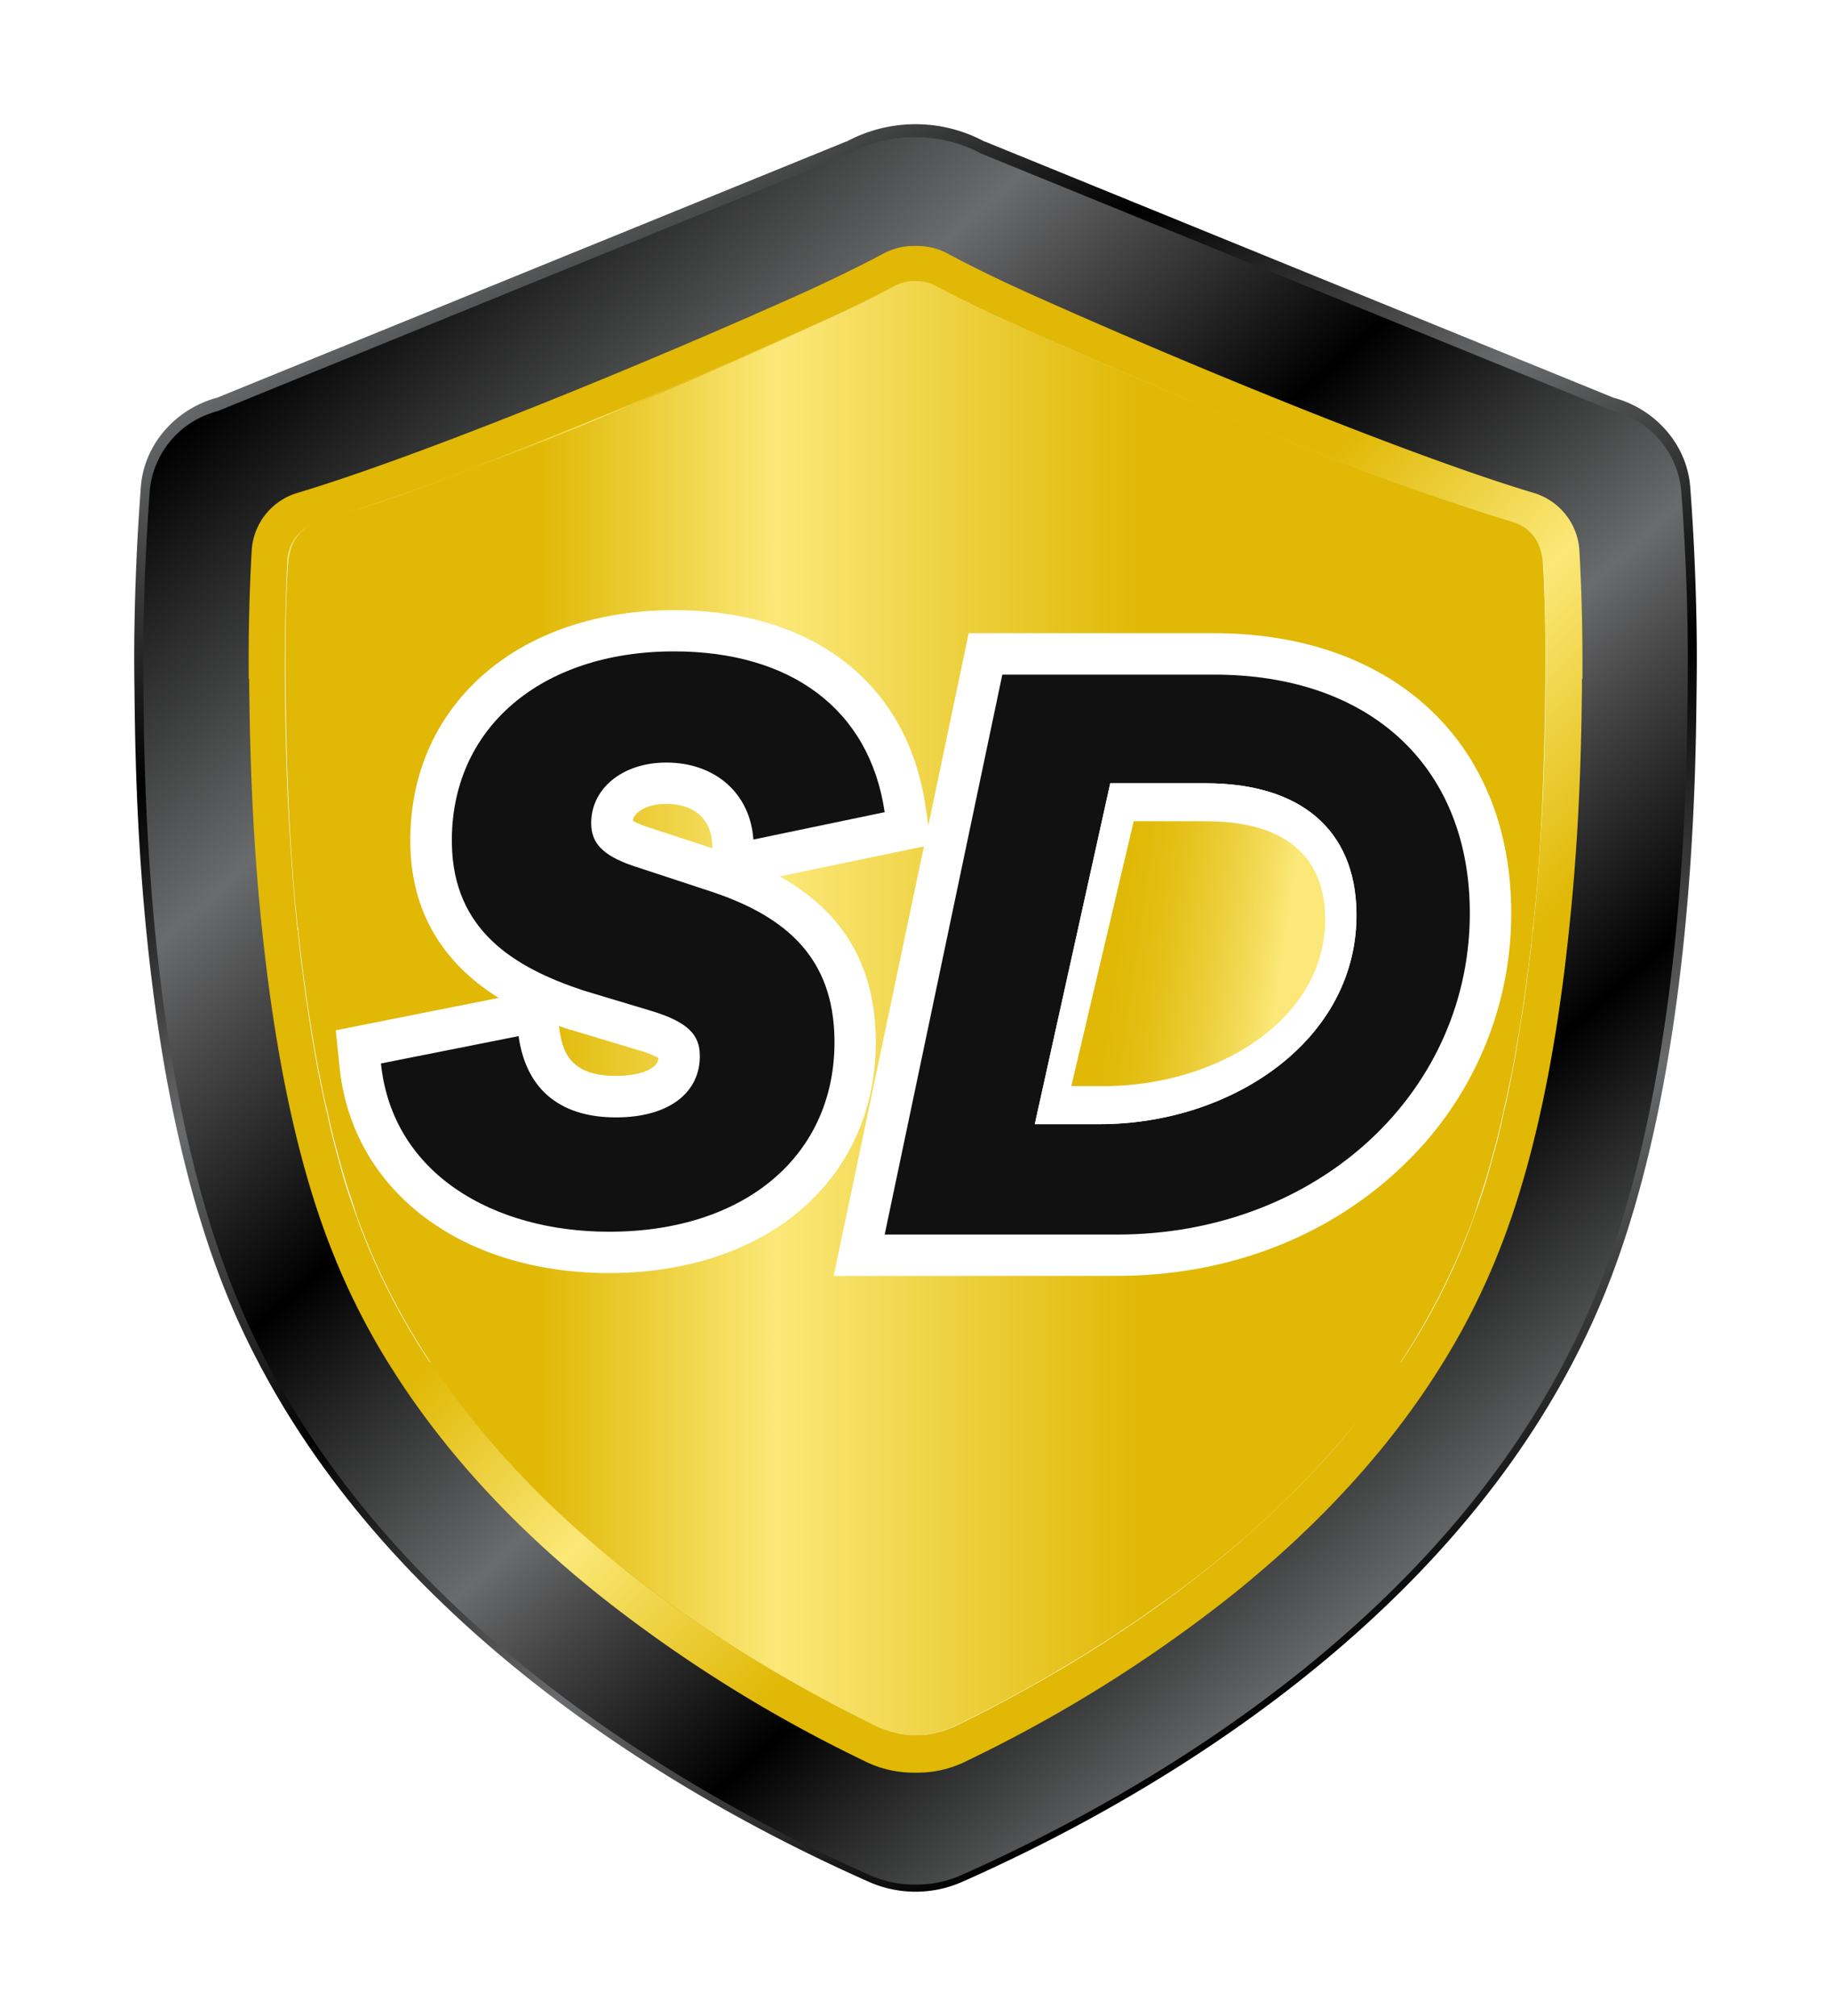 <svg xmlns="http://www.w3.org/2000/svg" xmlns:xlink="http://www.w3.org/1999/xlink" id="Layer_1" data-name="Layer 1" viewBox="0 0 428.01 471.26"><defs><style>.cls-1{fill:none;}.cls-2{clip-path:url(#clip-path);}.cls-3{fill:url(#linear-gradient);}.cls-4{fill:url(#linear-gradient-2);}.cls-5{fill:url(#linear-gradient-3);}.cls-6{fill:url(#linear-gradient-4);}.cls-7{fill:url(#linear-gradient-5);}.cls-8{fill:url(#linear-gradient-6);}.cls-9{fill:url(#linear-gradient-7);}.cls-10{fill:url(#linear-gradient-8);}.cls-11{fill:url(#linear-gradient-9);}.cls-12{fill:url(#linear-gradient-10);}.cls-13{fill:url(#linear-gradient-11);}.cls-14{fill:url(#linear-gradient-12);}.cls-15{fill:url(#linear-gradient-13);}.cls-16{fill:url(#linear-gradient-14);}.cls-17{fill:url(#linear-gradient-15);}.cls-18{fill:url(#linear-gradient-16);}.cls-19{fill:url(#linear-gradient-17);}.cls-20{fill:url(#linear-gradient-18);}.cls-21{fill:url(#linear-gradient-19);}.cls-22{fill:url(#linear-gradient-20);}.cls-23{fill:url(#linear-gradient-21);}.cls-24{fill:url(#linear-gradient-22);}.cls-25{fill:#231f1c;}.cls-26{fill:url(#linear-gradient-23);}.cls-27{fill:url(#linear-gradient-24);}.cls-28{fill:url(#linear-gradient-25);}.cls-29{fill:url(#linear-gradient-26);}.cls-30{fill:url(#linear-gradient-27);}.cls-31{fill:url(#linear-gradient-28);}.cls-32{fill:url(#linear-gradient-29);}.cls-33{fill:url(#linear-gradient-30);}.cls-34{fill:url(#linear-gradient-31);}.cls-35{fill:url(#linear-gradient-32);}.cls-36{fill:url(#linear-gradient-33);}.cls-37{fill:url(#linear-gradient-34);}.cls-38{fill:url(#linear-gradient-35);}.cls-39{fill:url(#linear-gradient-36);}.cls-40{fill:url(#linear-gradient-37);}.cls-41{fill:url(#linear-gradient-38);}.cls-42{fill:url(#linear-gradient-39);}.cls-43{fill:url(#linear-gradient-40);}.cls-44{fill:url(#linear-gradient-41);}.cls-45{fill:url(#linear-gradient-42);}.cls-46{fill:url(#linear-gradient-43);}.cls-47{fill:url(#linear-gradient-44);}.cls-48{fill:url(#linear-gradient-45);}.cls-49{fill:url(#linear-gradient-46);}.cls-50{fill:#fff;}.cls-51{fill:#111;}.cls-52{fill:url(#linear-gradient-47);}</style><clipPath id="clip-path" transform="translate(-35.99 -14.37)"><circle class="cls-1" cx="250" cy="250" r="250"></circle></clipPath><linearGradient id="linear-gradient" x1="361.93" y1="398.61" x2="166.61" y2="60.31" gradientUnits="userSpaceOnUse"><stop offset="0"></stop><stop offset="0.22" stop-color="#6a6b6c"></stop><stop offset="0.29" stop-color="#464647"></stop><stop offset="0.43"></stop><stop offset="0.63" stop-color="#6a6b6c"></stop><stop offset="0.69" stop-color="#464647"></stop><stop offset="0.82"></stop><stop offset="1" stop-color="#666768"></stop></linearGradient><linearGradient id="linear-gradient-2" x1="-3991.21" y1="141.06" x2="-3989.81" y2="141.06" gradientTransform="matrix(-1, 0, 0, 1, -3595.11, 0)" gradientUnits="userSpaceOnUse"><stop offset="0" stop-color="#e0b805"></stop><stop offset="0.12" stop-color="#e0b805"></stop><stop offset="0.2" stop-color="#e0b805"></stop><stop offset="0.39" stop-color="#fbe878"></stop><stop offset="0.68" stop-color="#e0b805"></stop><stop offset="0.84" stop-color="#e0b805"></stop><stop offset="1" stop-color="#e0b805"></stop></linearGradient><linearGradient id="linear-gradient-3" x1="-3915.9" y1="381.02" x2="-3910.9" y2="381.02" xlink:href="#linear-gradient-2"></linearGradient><linearGradient id="linear-gradient-4" x1="-3932.19" y1="364.51" x2="-3932.13" y2="364.51" xlink:href="#linear-gradient-2"></linearGradient><linearGradient id="linear-gradient-5" x1="-3697.81" y1="249.98" x2="-3992.39" y2="249.98" xlink:href="#linear-gradient-2"></linearGradient><linearGradient id="linear-gradient-6" x1="-3980.59" y1="115.12" x2="-3879.63" y2="115.12" xlink:href="#linear-gradient-2"></linearGradient><linearGradient id="linear-gradient-7" x1="-3873.69" y1="408.3" x2="-3871.78" y2="408.3" xlink:href="#linear-gradient-2"></linearGradient><linearGradient id="linear-gradient-8" x1="-3868.32" y1="411.71" x2="-3864.7" y2="411.71" xlink:href="#linear-gradient-2"></linearGradient><linearGradient id="linear-gradient-9" x1="-3868.29" y1="88.81" x2="-3862.22" y2="88.81" xlink:href="#linear-gradient-2"></linearGradient><linearGradient id="linear-gradient-10" x1="-3859.35" y1="416.74" x2="-3854.2" y2="416.74" xlink:href="#linear-gradient-2"></linearGradient><linearGradient id="linear-gradient-11" x1="-3850.49" y1="81.11" x2="-3849.05" y2="81.11" xlink:href="#linear-gradient-2"></linearGradient><linearGradient id="linear-gradient-12" x1="-3849.19" y1="419.72" x2="-3848.47" y2="419.72" xlink:href="#linear-gradient-2"></linearGradient><linearGradient id="linear-gradient-13" x1="-3847.97" y1="419.9" x2="-3847.32" y2="419.9" xlink:href="#linear-gradient-2"></linearGradient><linearGradient id="linear-gradient-14" x1="-3839.71" y1="84.45" x2="-3827.98" y2="84.45" xlink:href="#linear-gradient-2"></linearGradient><linearGradient id="linear-gradient-15" x1="-3799.23" y1="394.73" x2="-3791.8" y2="394.73" xlink:href="#linear-gradient-2"></linearGradient><linearGradient id="linear-gradient-16" x1="-3791.8" y1="391.4" x2="-3789.47" y2="391.4" xlink:href="#linear-gradient-2"></linearGradient><linearGradient id="linear-gradient-17" x1="-3789.24" y1="389.61" x2="-3786.99" y2="389.61" xlink:href="#linear-gradient-2"></linearGradient><linearGradient id="linear-gradient-18" x1="-3709.61" y1="136.54" x2="-3702.08" y2="136.54" xlink:href="#linear-gradient-2"></linearGradient><linearGradient id="linear-gradient-19" x1="-3698.99" y1="144.37" x2="-3698.34" y2="144.37" xlink:href="#linear-gradient-2"></linearGradient><linearGradient id="linear-gradient-20" x1="-3727.94" y1="346.45" x2="-3967.05" y2="107.35" gradientTransform="matrix(-1, 0, 0, 1, -3595.11, 0)" gradientUnits="userSpaceOnUse"><stop offset="0" stop-color="#e0b805"></stop><stop offset="0.18" stop-color="#e0b805"></stop><stop offset="0.35" stop-color="#fbe878"></stop><stop offset="0.51" stop-color="#e0b805"></stop><stop offset="0.68" stop-color="#e0b805"></stop><stop offset="0.84" stop-color="#e0b805"></stop><stop offset="1" stop-color="#e0b805"></stop></linearGradient><linearGradient id="linear-gradient-21" x1="-3786.47" y1="377.04" x2="-3774.32" y2="390.64" gradientTransform="matrix(-1, 0, 0, 1, -3595.11, 0)" gradientUnits="userSpaceOnUse"><stop offset="0" stop-color="#111"></stop><stop offset="0.22" stop-color="#6a6b6c"></stop><stop offset="0.26" stop-color="#565758"></stop><stop offset="0.43" stop-color="#111"></stop><stop offset="0.63" stop-color="#6a6b6c"></stop><stop offset="0.67" stop-color="#565758"></stop><stop offset="0.82" stop-color="#111"></stop><stop offset="1" stop-color="#666768"></stop></linearGradient><linearGradient id="linear-gradient-22" x1="-3818.36" y1="48.07" x2="-3712.41" y2="166.66" xlink:href="#linear-gradient-21"></linearGradient><linearGradient id="linear-gradient-23" x1="-3864.7" y1="411.71" x2="-3868.32" y2="411.71" xlink:href="#linear-gradient-2"></linearGradient><linearGradient id="linear-gradient-24" x1="-3821.89" y1="411.72" x2="-3825.5" y2="411.72" xlink:href="#linear-gradient-2"></linearGradient><linearGradient id="linear-gradient-25" x1="-3766.53" y1="373.37" x2="-3768.7" y2="373.37" xlink:href="#linear-gradient-2"></linearGradient><linearGradient id="linear-gradient-26" x1="-3991.86" y1="144.37" x2="-3991.21" y2="144.37" xlink:href="#linear-gradient-2"></linearGradient><linearGradient id="linear-gradient-27" x1="-3988.12" y1="136.54" x2="-3980.59" y2="136.54" xlink:href="#linear-gradient-2"></linearGradient><linearGradient id="linear-gradient-28" x1="-3903.21" y1="389.61" x2="-3900.96" y2="389.61" xlink:href="#linear-gradient-2"></linearGradient><linearGradient id="linear-gradient-29" x1="-3900.73" y1="391.4" x2="-3898.4" y2="391.4" xlink:href="#linear-gradient-2"></linearGradient><linearGradient id="linear-gradient-30" x1="-3898.4" y1="394.73" x2="-3890.97" y2="394.73" xlink:href="#linear-gradient-2"></linearGradient><linearGradient id="linear-gradient-31" x1="-3862.22" y1="84.45" x2="-3850.49" y2="84.45" xlink:href="#linear-gradient-2"></linearGradient><linearGradient id="linear-gradient-32" x1="-3842.88" y1="419.9" x2="-3842.23" y2="419.9" xlink:href="#linear-gradient-2"></linearGradient><linearGradient id="linear-gradient-33" x1="-3841.73" y1="419.72" x2="-3841.01" y2="419.72" xlink:href="#linear-gradient-2"></linearGradient><linearGradient id="linear-gradient-34" x1="-3841.15" y1="81.11" x2="-3839.71" y2="81.11" xlink:href="#linear-gradient-2"></linearGradient><linearGradient id="linear-gradient-35" x1="-3836" y1="416.74" x2="-3830.85" y2="416.74" xlink:href="#linear-gradient-2"></linearGradient><linearGradient id="linear-gradient-36" x1="-3827.98" y1="88.81" x2="-3821.91" y2="88.81" xlink:href="#linear-gradient-2"></linearGradient><linearGradient id="linear-gradient-37" x1="-3825.5" y1="411.72" x2="-3821.89" y2="411.72" xlink:href="#linear-gradient-2"></linearGradient><linearGradient id="linear-gradient-38" x1="-3818.42" y1="408.24" x2="-3816.29" y2="408.24" xlink:href="#linear-gradient-2"></linearGradient><linearGradient id="linear-gradient-39" x1="-3779.3" y1="381.02" x2="-3774.3" y2="381.02" xlink:href="#linear-gradient-2"></linearGradient><linearGradient id="linear-gradient-40" x1="-3810.57" y1="115.12" x2="-3709.61" y2="115.12" xlink:href="#linear-gradient-2"></linearGradient><linearGradient id="linear-gradient-41" x1="-3700.39" y1="141.06" x2="-3698.99" y2="141.06" xlink:href="#linear-gradient-2"></linearGradient><linearGradient id="linear-gradient-42" x1="-3758.07" y1="364.51" x2="-3758.01" y2="364.51" xlink:href="#linear-gradient-2"></linearGradient><linearGradient id="linear-gradient-43" x1="-3768.7" y1="373.37" x2="-3766.53" y2="373.37" xlink:href="#linear-gradient-2"></linearGradient><linearGradient id="linear-gradient-44" x1="367.16" y1="346.46" x2="128.05" y2="107.35" gradientTransform="matrix(1, 0, 0, 1, 0, 0)" xlink:href="#linear-gradient-20"></linearGradient><linearGradient id="linear-gradient-45" x1="-3965.65" y1="343.26" x2="-3724.56" y2="102.18" xlink:href="#linear-gradient-20"></linearGradient><linearGradient id="linear-gradient-46" x1="-3718.17" y1="75.02" x2="-3978.79" y2="366.74" gradientTransform="matrix(-1, 0, 0, 1, -3595.11, 0)" xlink:href="#linear-gradient"></linearGradient><linearGradient id="linear-gradient-47" x1="287.36" y1="234.96" x2="341.25" y2="242.62" gradientUnits="userSpaceOnUse"><stop offset="0.14" stop-color="#e0b805"></stop><stop offset="0.25" stop-color="#e1bb0b"></stop><stop offset="0.41" stop-color="#e5c21c"></stop><stop offset="0.59" stop-color="#ecce39"></stop><stop offset="0.79" stop-color="#f5de60"></stop><stop offset="0.89" stop-color="#fbe878"></stop></linearGradient></defs><g class="cls-2"><path class="cls-3" d="M432.13,145.86q-.37-8.82-1.05-17.81c-.8-9.57-7.86-17.85-17.56-20.6l-.11,0L266.23,47.47l-.11,0a34,34,0,0,0-32.24,0l-.11,0L86.59,107.41l-.1,0c-9.71,2.75-16.76,11-17.56,20.6-.45,6-.81,11.94-1.06,17.81-.44,10.12-.6,20-.45,29.65.23,21.94.92,88.67,20.56,139a181.63,181.63,0,0,0,8.14,17.9C130.23,398,198.82,436.45,238.76,454.18a26.93,26.93,0,0,0,22.49,0C301.19,436.45,369.78,398,403.89,332.39a181.63,181.63,0,0,0,8.14-17.9c19.64-50.31,20.33-117,20.55-139C432.73,165.91,432.57,156,432.13,145.86Zm-29.24,26.8v.16c0,2.2,0,4.68-.14,7.65,0,.92-.06,1.88-.08,2.91l-.06,2.8c0,.92-.05,1.86-.08,2.83l0,.74c-.12,2.91-.23,5.9-.32,9.2l-.15,2.83c-.19,3.46-.39,7-.67,10.74-.39,6.43-.88,12.12-1.49,17.34l0,.19v.8c-3.12,29.92-8.5,54.76-16,73.83-11.59,29.73-32.95,57.1-63.51,81.35a334,334,0,0,1-59.86,37.15,23.55,23.55,0,0,1-21,0A333.93,333.93,0,0,1,179.65,386c-30.56-24.25-51.93-51.62-63.52-81.35-7.48-19.07-12.86-43.91-16-73.83v-1c-.61-5.22-1.1-10.91-1.5-17.34-.27-3.7-.47-7.28-.66-10.74L97.82,199c-.1-3.3-.21-6.29-.32-9.2l0-.74c0-1-.06-1.91-.08-2.83l-.06-2.8c0-1,0-2-.09-2.91-.13-3-.13-5.45-.13-7.65v-.16c-.13-11.48.06-21.46.59-30.46a12.51,12.51,0,0,1,9.09-11c5.7-1.71,12.34-3.94,19.61-6.53C145,118,167.69,109,189.39,99.8l.53-.22c12-5.15,24-10.48,35.75-15.78,5.88-2.64,11.7-5.51,17.79-8.76a13.08,13.08,0,0,1,6.21-1.55h.67A13.11,13.11,0,0,1,256.55,75c6.08,3.25,11.9,6.12,17.78,8.76,11.79,5.3,23.77,10.63,35.75,15.78l.6.25C332.37,109,355,118,373.6,124.63c7.27,2.59,13.91,4.82,19.61,6.53a12.53,12.53,0,0,1,9.09,11C402.83,151.2,403,161.18,402.89,172.66Z" transform="translate(-35.99 -14.37)"></path><image width="319" height="371" transform="scale(1.34 1.27)"></image><image width="297" height="345" transform="translate(12.79 14.35) scale(1.35 1.28)"></image><path class="cls-4" d="M394.71,139.82a9.45,9.45,0,0,1,1.36,2.44l0,.05A9,9,0,0,0,394.71,139.82Z" transform="translate(-35.99 -14.37)"></path><path class="cls-5" d="M315.8,383l1.61-1.25c1.15-.91,2.27-1.81,3.39-2.74q-1.68,1.38-3.41,2.74Z" transform="translate(-35.99 -14.37)"></path><path class="cls-6" d="M337,364.54l.06-.06,0,0S337,364.53,337,364.54Z" transform="translate(-35.99 -14.37)"></path><path class="cls-7" d="M102.75,175.12v.47c.12,7.52.23,20.94,1.28,37.14.34,5.67.81,11.57,1.5,17.82a1.4,1.4,0,0,0,.12.69c.58,6.13,1.39,12,2.19,17.7q.7,4.51,1.39,8.68c.47,2.89.93,5.55,1.51,8.33s1,5.32,1.73,7.87q1.05,5.21,2.44,10.07,1.55,6.06,3.46,11.45a79.17,79.17,0,0,0,2.78,7.87c8.21,21.08,21.53,40.9,39.62,59.12l.24.25,1.9,1.9,0,0c.63.62,1.26,1.24,1.9,1.85l.08.07c.47.46,1,.92,1.44,1.37l.75.7.52.48,1.35,1.25,0,0,.62.57,1.79,1.6,2.17,1.9.43.38c.44.39.88.77,1.33,1.14l.33.28,1,.86,1.1.92,1.12.91.14.12.13.1q1.68,1.38,3.41,2.74L184.2,383l1.61,1.25q3,2.3,6.08,4.53l2.25,1.62a1.88,1.88,0,0,0,.23.16l2.33,1.64q3.66,2.55,7.43,5c1.35.88,2.72,1.76,4.09,2.62,2.35,1.49,4.74,3,7.16,4.39.93.56,1.86,1.1,2.8,1.65s1.87,1.09,2.82,1.63l.19.11,2.13,1.2,1.11.61,2.36,1.3c1.2.65,2.4,1.3,3.61,1.94l.43.23c1.52.8,3,1.59,4.58,2.38l.34.17q2.4,1.21,4.83,2.4l.32.15.53.24.87.35.75.27a2.53,2.53,0,0,0,.36.12c.22.08.44.15.67.21a2.25,2.25,0,0,0,.35.09,6.06,6.06,0,0,0,.7.19h0l.75.16.72.12a4.33,4.33,0,0,0,.5.08l.65.08q.51.06,1,.09c.37,0,.75,0,1.13,0s.81,0,1.21,0h.06q.51,0,1-.09l.65-.08.5-.08.72-.12.75-.16h0a6.06,6.06,0,0,0,.7-.19,2,2,0,0,0,.35-.09c.23-.06.45-.13.67-.21a2.53,2.53,0,0,0,.36-.12l.75-.27.87-.35.53-.24.32-.15q2.43-1.19,4.83-2.4l.34-.17q2.31-1.19,4.58-2.38l.43-.23c1.21-.64,2.41-1.29,3.62-1.95l2.35-1.29,1.11-.61,1.91-1.08.41-.23c.95-.54,1.89-1.08,2.82-1.63s1.87-1.09,2.8-1.65c1.85-1.1,3.69-2.22,5.5-3.34.56-.34,1.11-.69,1.66-1.05,1.37-.86,2.74-1.74,4.09-2.62q3.78-2.48,7.43-5l2.33-1.64a1.88,1.88,0,0,0,.23-.16l2.25-1.62,2.79-2c1.11-.82,2.2-1.65,3.29-2.49L315.8,383l1.59-1.25q1.73-1.36,3.41-2.74l.13-.1.14-.12,1.12-.91,1.1-.92c.91-.76,1.8-1.51,2.68-2.28l1.77-1.54c1.05-.92,2.1-1.85,3.12-2.8a.87.87,0,0,1,.15-.13c.88-.8,1.76-1.61,2.62-2.43.48-.45,1-.91,1.44-1.37a.27.27,0,0,0,.08-.07c.64-.61,1.27-1.23,1.9-1.85l0,0c.64-.63,1.27-1.27,1.9-1.9.85-.86,1.7-1.72,2.53-2.59.49-.5,1-1,1.44-1.51q3-3.19,5.83-6.45l1.15-1.34a166.29,166.29,0,0,0,28.91-47.48,79.17,79.17,0,0,0,2.78-7.87q1.9-5.38,3.46-11.45,1.4-4.86,2.44-10.07c.69-2.55,1.15-5.21,1.73-7.87s1-5.44,1.51-8.33.92-5.67,1.39-8.68c.8-5.67,1.61-11.57,2.19-17.7a1.4,1.4,0,0,0,.12-.69c.69-6.25,1.16-12.15,1.5-17.82,1-16.2,1.16-29.62,1.28-37.14v-.47c.11-9.52,0-19.26-.51-28.69,0-.43-.05-.85-.07-1.27a8.81,8.81,0,0,0-.56-2.85l0-.05a9.45,9.45,0,0,0-1.36-2.44A9.9,9.9,0,0,0,394,139l-.3-.3a2.73,2.73,0,0,0-.25-.23l-.4-.34a8,8,0,0,0-.66-.48l-.64-.39a9.58,9.58,0,0,0-2.22-1c-1.28-.39-2.62-.8-4-1.25-26.52-8.18-56.68-20.14-101-39.75L281.77,94l-2.91-1.29c-1.08-.47-2.16-1-3.26-1.45L274,90.57l-.8-.36-.81-.36-2.25-1c-.72-.33-1.44-.66-2.16-1l-.85-.41c-3.82-1.8-7.63-3.7-11.3-5.7l-.43-.24-.6-.31q-.42-.23-.84-.42h0c-.29-.12-.58-.24-.87-.34a9.83,9.83,0,0,0-1.84-.43l-.63-.06-.55,0-.65,0-.63.06a10.26,10.26,0,0,0-1.84.43c-.29.1-.58.22-.87.34h0q-.42.19-.84.42l-.6.31-.43.24c-3.67,2-7.48,3.9-11.3,5.7l-.85.41c-.72.35-1.44.68-2.16,1l-2.25,1-.81.36-.8.36h0l-1.6.71-3.26,1.45L218.23,94l-2.76,1.22c-44.28,19.61-74.44,31.57-101,39.75-1.39.45-2.73.86-4,1.25a9.58,9.58,0,0,0-2.22,1l-.64.39a8,8,0,0,0-.66.48l-.4.34a2.73,2.73,0,0,0-.25.23q-.17.15-.3.3a7.48,7.48,0,0,0-.74.86,9.45,9.45,0,0,0-1.36,2.44l0,.05a8.81,8.81,0,0,0-.56,2.85c0,.42,0,.84-.07,1.27C102.74,155.86,102.64,165.6,102.75,175.12Z" transform="translate(-35.99 -14.37)"></path><path class="cls-8" d="M284.53,95.25c44.28,19.61,74.44,31.57,101,39.75-11.21-3.56-25.61-8.84-41.13-14.9-5.16-2-10.45-4.13-15.79-6.29C313.69,107.79,298.45,101.35,284.53,95.25Z" transform="translate(-35.99 -14.37)"></path><path class="cls-9" d="M276.68,408.84c.31-.16.61-.33.91-.5l1-.58Z" transform="translate(-35.99 -14.37)"></path><path class="cls-10" d="M269.6,412.69l1.72-.91h0c.22-.12.44-.23.65-.36.41-.22.83-.44,1.24-.68C272,411.4,270.81,412.05,269.6,412.69Z" transform="translate(-35.99 -14.37)"></path><path class="cls-11" d="M267.12,87.42l.85.41c.72.35,1.44.68,2.16,1l2.25,1,.81.36-.79-.36C270.65,89.06,268.88,88.25,267.12,87.42Z" transform="translate(-35.99 -14.37)"></path><path class="cls-12" d="M259.1,418l.34-.15,4-2,.8-.41q-2.4,1.21-4.83,2.4Z" transform="translate(-35.99 -14.37)"></path><path class="cls-13" d="M254,80.75q.42.19.84.42l.6.31-.58-.31C254.53,81,254.25,80.88,254,80.75Z" transform="translate(-35.99 -14.37)"></path><path class="cls-14" d="M253.37,419.78l.3,0,.42-.08Z" transform="translate(-35.99 -14.37)"></path><path class="cls-15" d="M252.22,419.94l.22,0,.43-.06Z" transform="translate(-35.99 -14.37)"></path><path class="cls-16" d="M232.88,87.42c3.82-1.8,7.63-3.7,11.3-5.7l.43-.24C240.79,83.51,236.87,85.52,232.88,87.42Z" transform="translate(-35.99 -14.37)"></path><path class="cls-17" d="M196.7,392.22q3.65,2.56,7.43,5Q200.35,394.77,196.7,392.22Z" transform="translate(-35.99 -14.37)"></path><path class="cls-18" d="M194.37,390.58l1.44,1c.29.21.59.41.89.61Z" transform="translate(-35.99 -14.37)"></path><path class="cls-19" d="M191.89,388.8l.54.4,1.71,1.22Z" transform="translate(-35.99 -14.37)"></path><path class="cls-20" d="M107,138.09a8,8,0,0,1,.66-.48l.64-.39a9.58,9.58,0,0,1,2.22-1c1.28-.39,2.62-.8,4-1.25l-4.1,1.25A10.16,10.16,0,0,0,107,138.09Z" transform="translate(-35.99 -14.37)"></path><path class="cls-21" d="M103.24,145.16v1.27h0c0-.43,0-.85.07-1.27a8.81,8.81,0,0,1,.56-2.85,2.65,2.65,0,0,0-.42,1.22c0,.35-.12.7-.12,1.05A1.08,1.08,0,0,0,103.24,145.16Z" transform="translate(-35.99 -14.37)"></path><image width="319" height="371" transform="matrix(-1.34, 0, 0, 1.27, 428.01, 0)"></image><image width="297" height="345" transform="matrix(-1.35, 0, 0, 1.28, 415.22, 14.35)"></image><path class="cls-22" d="M250.92,71a16,16,0,0,1,6.65,1.88c4.74,2.66,10.76,5.67,17.59,8.79q13.24,5.92,25.57,11.29l7.3,3.16q5.89,2.53,11.59,4.93l3.78,1.59q4.46,1.86,8.8,3.64l5.92,2.4q3.6,1.45,7.14,2.84l3.52,1.38q5.13,2,10.12,3.87c1.21.45,2.41.9,3.61,1.33l3.34,1.23,3.33,1.19,3.3,1.17q3.27,1.14,6.5,2.24,4.51,1.51,8.93,2.93l.72.23,3.05.95c-27.26-8.61-76.42-28.46-116.39-46.37-6.94-3.12-12.84-6.13-17.58-8.79A15.93,15.93,0,0,0,250.92,71Zm140.76,57,1.17.37.17.05Zm-265,204.82c12.26,19.89,29.49,39,50.89,55.9a334.7,334.7,0,0,0,60.4,37.59,27.93,27.93,0,0,0,11.37,2.76h1.42a27.93,27.93,0,0,0,11.37-2.76,334.7,334.7,0,0,0,60.4-37.59c21.4-16.89,38.64-36,50.9-55.9h-9.83c-11.53,17.47-26.94,33.84-46,49a307.59,307.59,0,0,1-39.93,26.55c-2.06,1.17-4.15,2.31-6.26,3.44h0c-.57.31-1.15.62-1.72.91l-.43.23c-1.63.87-3.27,1.71-4.92,2.55l-.8.41-4,2a22.17,22.17,0,0,1-4.57,1.62c-.4.1-.8.18-1.2.25s-.82.14-1.23.18l-.22,0c-.34.05-.67.07-1,.09h-.06c-.4,0-.8,0-1.21,0s-.76,0-1.13,0-.68,0-1-.09a23.63,23.63,0,0,1-7.2-2.07q-2.43-1.19-4.83-2.4c-1.66-.83-3.29-1.68-4.92-2.55a4.5,4.5,0,0,1-.43-.23c-1.13-.6-2.25-1.2-3.36-1.81-.86-.46-1.72-.94-2.57-1.41l0,0c-1.15-.64-2.3-1.27-3.43-1.92q-5.67-3.24-11.12-6.62-7.24-4.53-14.07-9.3c-1.13-.8-2.26-1.6-3.38-2.41l-3.33-2.44c-1.11-.82-2.2-1.65-3.29-2.49s-2.14-1.65-3.2-2.48S180.32,380,179.2,379a2.61,2.61,0,0,1-.27-.22c-.75-.6-1.49-1.22-2.22-1.83-.91-.76-1.8-1.51-2.68-2.28l-1.77-1.54c-1-.92-2.1-1.85-3.12-2.8a.87.87,0,0,0-.15-.13q-4.12-3.8-8-7.65c-.85-.86-1.7-1.72-2.53-2.59-.49-.5-1-1-1.44-1.51q-3-3.19-5.83-6.45c-.77-.89-1.53-1.78-2.27-2.68a194.05,194.05,0,0,1-12.26-16.52ZM103.16,146.42h.17a15.12,15.12,0,0,1,.38-2.59l.22-.88a9.47,9.47,0,0,1,6.6-6.59c29.74-9,63.75-22.44,117.09-46.5l2.25-1c.72-.33,1.44-.66,2.16-1q6.75-3.12,13.3-6.65a11,11,0,0,1,3.54-1.09,10.86,10.86,0,0,0-3.68,1.09l-1,.54q-8.19,4.36-16.69,8.13c-16.85,7.59-36.75,16.12-56.06,24-5.34,2.16-10.63,4.28-15.79,6.29-17.48,6.87-33.56,12.72-45.25,16.25a10.07,10.07,0,0,0-2.11.87l-.64.39a8,8,0,0,0-.66.48,9.69,9.69,0,0,0-3.76,7Z" transform="translate(-35.99 -14.37)"></path><path class="cls-23" d="M126.64,332.83c12.3,20,29.36,38.65,51,55.69A329,329,0,0,0,237.9,426a25.66,25.66,0,0,0,11.42,2.81A25.9,25.9,0,0,1,238.19,426h0a329,329,0,0,1-60.25-37.53c-21.08-16.67-38-35-50.25-54.55l-.72-1.14Z" transform="translate(-35.99 -14.37)"></path><path class="cls-24" d="M94.65,146.42h.29l.06-1.55v-.11l.06-1.81a15.13,15.13,0,0,1,10.81-13.35c30.3-9.09,64.84-22.77,119.21-47.23,6.15-2.74,12.43-5.82,17.66-8.67a15.14,15.14,0,0,1,7.14-1.83,15.19,15.19,0,0,0-7.43,1.8l-.12.07c-5.18,2.77-11.11,5.68-17.58,8.63-37.93,17.1-91.06,38.81-119.23,47.23a15,15,0,0,0-10.69,13.23C94.77,144,94.71,145.22,94.65,146.42Z" transform="translate(-35.99 -14.37)"></path><path class="cls-25" d="M100.59,332.83" transform="translate(-35.99 -14.37)"></path><path class="cls-25" d="M100.59,332.83" transform="translate(-35.99 -14.37)"></path><path class="cls-26" d="M269.6,412.69l2.38-1.27c.41-.22.83-.44,1.24-.68C272,411.4,270.81,412.05,269.6,412.69Z" transform="translate(-35.99 -14.37)"></path><path class="cls-27" d="M226.79,410.75l1.23.67,2.38,1.27C229.19,412.05,228,411.4,226.79,410.75Z" transform="translate(-35.99 -14.37)"></path><path class="cls-28" d="M171.43,372.42l.83.74,1.34,1.16Z" transform="translate(-35.99 -14.37)"></path><path class="cls-29" d="M396.11,142.31a8.81,8.81,0,0,1,.56,2.85c0,.42.05.84.07,1.27h0v-1.27a1.08,1.08,0,0,0-.11-.58c0-.35-.12-.7-.12-1.05A2.65,2.65,0,0,0,396.11,142.31Z" transform="translate(-35.99 -14.37)"></path><path class="cls-30" d="M385.49,135c1.39.45,2.73.86,4,1.25a9.58,9.58,0,0,1,2.22,1l.64.39a8,8,0,0,1,.66.48,10.16,10.16,0,0,0-3.43-1.84Z" transform="translate(-35.99 -14.37)"></path><path class="cls-31" d="M305.86,390.42l1.71-1.22.54-.4Z" transform="translate(-35.99 -14.37)"></path><path class="cls-32" d="M303.3,392.22c.3-.2.6-.4.89-.61l1.44-1Z" transform="translate(-35.99 -14.37)"></path><path class="cls-33" d="M295.87,397.24q3.78-2.44,7.43-5Q299.64,394.77,295.87,397.24Z" transform="translate(-35.99 -14.37)"></path><path class="cls-34" d="M255.39,81.48l.43.24c3.67,2,7.48,3.9,11.3,5.7C263.13,85.52,259.21,83.51,255.39,81.48Z" transform="translate(-35.99 -14.37)"></path><path class="cls-35" d="M247.13,419.86l.43.06.22,0Z" transform="translate(-35.99 -14.37)"></path><path class="cls-36" d="M245.91,419.66l.42.08.3,0Z" transform="translate(-35.99 -14.37)"></path><path class="cls-37" d="M244.61,81.48l.6-.31q.42-.23.84-.42c-.3.13-.58.27-.86.42Z" transform="translate(-35.99 -14.37)"></path><path class="cls-38" d="M235.75,415.47l.8.41,4,2,.34.15-.32-.15Q238.15,416.68,235.75,415.47Z" transform="translate(-35.99 -14.37)"></path><path class="cls-39" d="M226.81,90.21l.81-.36,2.25-1c.72-.33,1.44-.66,2.16-1l.85-.41c-1.76.83-3.53,1.64-5.28,2.43Z" transform="translate(-35.99 -14.37)"></path><path class="cls-40" d="M226.79,410.75l1.23.67.65.36h0l1.72.91C229.19,412.05,228,411.4,226.79,410.75Z" transform="translate(-35.99 -14.37)"></path><path class="cls-41" d="M221.19,407.64l1.22.7c.3.17.6.34.91.5Z" transform="translate(-35.99 -14.37)"></path><path class="cls-42" d="M179.2,379c1.12.93,2.24,1.83,3.39,2.74L184.2,383l-1.59-1.25Q180.89,380.41,179.2,379Z" transform="translate(-35.99 -14.37)"></path><path class="cls-43" d="M114.51,135c26.52-8.18,56.68-20.14,101-39.75-13.92,6.1-29.16,12.54-44,18.56-5.34,2.16-10.63,4.28-15.79,6.29C140.12,126.16,125.72,131.44,114.51,135Z" transform="translate(-35.99 -14.37)"></path><path class="cls-44" d="M103.89,142.31l0-.05a9.45,9.45,0,0,1,1.36-2.44A9,9,0,0,0,103.89,142.31Z" transform="translate(-35.99 -14.37)"></path><path class="cls-45" d="M162.91,364.48l.06.06s0,0,0,0Z" transform="translate(-35.99 -14.37)"></path><path class="cls-46" d="M171.43,372.42l.83.74,1.34,1.16Z" transform="translate(-35.99 -14.37)"></path><path class="cls-47" d="M251.13,80.09a11,11,0,0,1,3.54,1.09q6.56,3.52,13.3,6.65c.72.35,1.44.68,2.16,1l2.25,1c53.34,24.06,87.35,37.48,117.09,46.5a9.47,9.47,0,0,1,6.6,6.59l.22.88a14.22,14.22,0,0,1,.39,2.59h.16l-.06-1.28a9.69,9.69,0,0,0-3.76-7,8,8,0,0,0-.66-.48l-.64-.39a10.07,10.07,0,0,0-2.11-.87c-11.69-3.53-27.77-9.38-45.25-16.25-5.16-2-10.45-4.13-15.79-6.29-19.31-7.84-39.21-16.37-56.06-24q-8.49-3.76-16.69-8.13l-1-.54A10.86,10.86,0,0,0,251.13,80.09ZM108.32,128l3.05-.95.72-.23q4.41-1.41,8.93-2.93,3.23-1.09,6.5-2.24l3.3-1.17,3.33-1.19,3.34-1.23c1.2-.43,2.4-.88,3.61-1.33q5-1.87,10.12-3.87l3.52-1.38q3.54-1.38,7.14-2.84l5.92-2.4q4.35-1.78,8.8-3.64l3.78-1.59q5.7-2.4,11.59-4.93l7.3-3.16q12.35-5.37,25.57-11.29c6.83-3.12,12.85-6.13,17.59-8.79A16,16,0,0,1,249.08,71a15.93,15.93,0,0,0-6.79,1.88c-4.74,2.66-10.64,5.67-17.58,8.79C184.74,99.55,135.58,119.4,108.32,128Zm-1.34.42.17-.05,1.17-.37Zm19.65,204.4c12.26,19.89,29.49,39,50.89,55.9a334.7,334.7,0,0,0,60.4,37.59,27.93,27.93,0,0,0,11.37,2.76h1.42a27.93,27.93,0,0,0,11.37-2.76,334.7,334.7,0,0,0,60.4-37.59c21.4-16.89,38.64-36,50.9-55.9H363.32a194.05,194.05,0,0,1-12.26,16.52c-.74.9-1.5,1.79-2.27,2.68q-2.82,3.25-5.83,6.45c-.48.5-.95,1-1.44,1.51-.83.87-1.68,1.73-2.53,2.59q-3.86,3.85-8,7.65a.87.87,0,0,0-.15.13c-1,.95-2.07,1.88-3.12,2.8L326,374.7c-.88.77-1.77,1.52-2.68,2.28-.73.61-1.47,1.23-2.22,1.83a2.61,2.61,0,0,1-.27.22q-1.68,1.39-3.41,2.76c-1.06.83-2.12,1.66-3.2,2.48s-2.18,1.67-3.29,2.49l-3.33,2.44c-1.12.81-2.25,1.61-3.38,2.41q-6.82,4.77-14.07,9.3-5.44,3.38-11.12,6.62c-1.13.65-2.28,1.28-3.43,1.92l-2.35,1.29c-1.21.66-2.41,1.31-3.62,1.95l-.43.23c-1.63.87-3.27,1.71-4.92,2.55s-3.21,1.61-4.83,2.4a23.63,23.63,0,0,1-7.2,2.07q-.51.06-1,.09h-.06c-.4,0-.8,0-1.21,0s-.76,0-1.13,0-.68,0-1-.09l-.22,0q-.62-.06-1.23-.18c-.4-.07-.8-.15-1.2-.25a22.17,22.17,0,0,1-4.57-1.62l-4-2-.8-.41c-1.66-.83-3.29-1.68-4.92-2.55a4.5,4.5,0,0,1-.43-.23c-.57-.29-1.15-.6-1.72-.91h0c-2.11-1.13-4.2-2.27-6.26-3.44a307.59,307.59,0,0,1-39.93-26.55c-19.09-15.12-34.5-31.49-46-49Z" transform="translate(-35.99 -14.37)"></path><path class="cls-48" d="M93.84,173.82v.12c0,2.2,0,4.74.12,7.75.12,2.54.12,5.44.23,8.56s.12,6.47.35,9.94c.23,4.28.46,8.91.81,13.65.35,5.55.81,11.45,1.5,17.47,3.13,30.19,8.56,55.4,16.2,74.95,11.8,30.3,33.44,58.06,64.45,82.47a337.48,337.48,0,0,0,60.28,37.59,27.77,27.77,0,0,0,11.51,2.76,27.93,27.93,0,0,1-11.37-2.76,334.7,334.7,0,0,1-60.4-37.59c-21.4-16.89-38.63-36-50.89-55.9h9.82A157.13,157.13,0,0,1,121,303.25c-.93-2.31-1.74-4.74-2.67-7.29q-1.91-5.37-3.46-11.45-1.39-4.86-2.44-10.06c-.69-2.55-1.15-5.21-1.73-7.87s-1-5.43-1.51-8.32-.92-5.67-1.39-8.68c-.8-5.66-1.61-11.56-2.19-17.69a1.46,1.46,0,0,1-.12-.7c-.69-6.25-1.16-12.14-1.5-17.81-1.16-16.54-1.28-30.19-1.39-37.82v-.35c-.11-9.63.09-19.26.52-28.79l.06-1.28a9.69,9.69,0,0,1,3.76-7,8,8,0,0,1,.66-.48l.64-.39a10.07,10.07,0,0,1,2.11-.87c11.69-3.53,27.77-9.38,45.25-16.25,5.16-2,10.45-4.13,15.79-6.29,19.31-7.84,39.21-16.37,56.06-24q8.49-3.76,16.69-8.13l1-.54a10.86,10.86,0,0,1,3.68-1.09l.55,0,.51,0,.65,0,.55,0a10.86,10.86,0,0,1,3.68,1.09l1,.54q8.19,4.36,16.69,8.13c16.85,7.59,36.75,16.12,56.06,24,5.34,2.16,10.63,4.28,15.79,6.29,17.48,6.87,33.56,12.72,45.25,16.25a10.07,10.07,0,0,1,2.11.87l.64.39a8,8,0,0,1,.66.48,9.69,9.69,0,0,1,3.76,7l.06,1.28c.43,9.53.63,19.16.52,28.79v.35c-.11,7.63-.23,21.28-1.39,37.82-.34,5.67-.81,11.56-1.5,17.81a1.46,1.46,0,0,1-.12.7c-.58,6.13-1.39,12-2.19,17.69q-.71,4.51-1.39,8.68c-.47,2.89-.93,5.55-1.51,8.32s-1,5.32-1.73,7.87q-1,5.21-2.44,10.06-1.54,6.08-3.46,11.45c-.93,2.55-1.74,5-2.67,7.29a157.13,157.13,0,0,1-15.41,29.58h9.83c-12.26,19.89-29.5,39-50.9,55.9a334.7,334.7,0,0,1-60.4,37.59,27.93,27.93,0,0,1-11.37,2.76,27.77,27.77,0,0,0,11.51-2.76,337.48,337.48,0,0,0,60.28-37.59c31-24.41,52.65-52.17,64.45-82.47,7.64-19.55,13.07-44.76,16.2-74.95.69-6,1.15-11.92,1.5-17.47.35-4.74.58-9.37.81-13.65.23-3.47.23-6.94.35-9.94s.11-6,.23-8.56c.12-3,.12-5.55.12-7.75v-.12c.11-10.06,0-20.47-.59-30.65v-.58a15.23,15.23,0,0,0-11.22-13.76h0l-1.31-.4-.17-.05-4.22-1.32-.72-.23c-3-.93-5.92-1.91-8.93-2.93-2.15-.72-4.31-1.47-6.5-2.24-1.09-.38-2.19-.76-3.3-1.17l-3.33-1.19-3.34-1.23c-1.2-.43-2.4-.88-3.61-1.33q-5-1.86-10.12-3.87l-3.52-1.38q-3.54-1.38-7.14-2.84-2.94-1.17-5.92-2.4-4.35-1.78-8.8-3.64L319.62,101q-5.7-2.4-11.59-4.93l-7.3-3.16q-12.35-5.37-25.57-11.29c-6.83-3.12-12.85-6.13-17.59-8.79A16,16,0,0,0,250.92,71a14.12,14.12,0,0,0-1.84,0,16,16,0,0,0-6.65,1.88c-4.74,2.66-10.76,5.67-17.59,8.79q-13.25,5.92-25.57,11.29L192,96.09q-5.9,2.53-11.59,4.93l-3.78,1.59q-4.46,1.86-8.8,3.64-3,1.23-5.92,2.4-3.6,1.45-7.14,2.84l-3.52,1.38q-5.13,2-10.12,3.87c-1.21.45-2.41.9-3.61,1.33l-3.34,1.23-3.33,1.19c-1.11.41-2.21.79-3.3,1.17-2.19.77-4.35,1.52-6.5,2.24-3,1-6,2-8.93,2.93l-.72.23-4.22,1.32-.17.05-1.31.4h0a15.23,15.23,0,0,0-11.22,13.76v.58C93.84,153.35,93.73,163.76,93.84,173.82Z" transform="translate(-35.99 -14.37)"></path><path class="cls-49" d="M69.52,176.3c.23,21.8.91,88.16,20.46,138.14,29.52,75.83,106.38,119.27,149.56,138.42a25.34,25.34,0,0,0,10.35,2.1h.23a25.37,25.37,0,0,0,10.35-2.1c43.18-19.15,120-62.59,149.56-138.42,19.55-50,20.23-116.34,20.46-138.14.22-15-.28-30.92-1.51-47.27a21.23,21.23,0,0,0-15.74-18.5l-.05,0L265.4,50.3a32.9,32.9,0,0,0-14.55-3.85l-1,0c-.24,0-.48,0-.73,0l-.93,0a32.92,32.92,0,0,0-13.62,3.81L86.82,110.51l0,0A21.23,21.23,0,0,0,71,129C69.8,145.38,69.29,161.27,69.52,176.3Zm25.13-29.88c.06-1.2.12-2.4.19-3.59a15,15,0,0,1,10.69-13.23c28.17-8.42,81.3-30.13,119.23-47.23,6.47-3,12.4-5.86,17.58-8.63l.12-.07a15.19,15.19,0,0,1,7.43-1.8h.23a15.19,15.19,0,0,1,7.43,1.8l.12.07c5.18,2.77,11.11,5.68,17.58,8.63,37.92,17.1,91.06,38.81,119.23,47.23a15,15,0,0,1,10.69,13.23c.07,1.19.13,2.39.19,3.59.41,8.52.59,17.18.53,25.81l0,.84-.11.11v1.68c-.12,10.4-.35,32-3,56.73-3.12,30.26-8.55,55.38-16.14,74.65a162.37,162.37,0,0,1-13.26,26.59c-12.3,20-29.36,38.65-50.95,55.69A328.79,328.79,0,0,1,262.1,426a25.63,25.63,0,0,1-11.42,2.81h-1.36A25.66,25.66,0,0,1,237.9,426a329,329,0,0,1-60.31-37.49c-21.59-17-38.65-35.69-50.95-55.69a162.37,162.37,0,0,1-13.26-26.59c-7.59-19.27-13-44.39-16.14-74.65-2.62-24.72-2.85-46.33-3-56.73v-1.68l-.11-.11,0-.84C94.06,163.6,94.24,154.94,94.65,146.42Z" transform="translate(-35.99 -14.37)"></path><path class="cls-25" d="M399.41,332.83" transform="translate(-35.99 -14.37)"></path><path class="cls-25" d="M399.41,332.83" transform="translate(-35.99 -14.37)"></path><path class="cls-50" d="M178.38,312c-34.71,0-60-19.3-63-48l-.9-8.76,38.08-7.57c-10.09-6.28-20.34-17.07-20.65-35.85-.24-14.52,4.73-27.37,14.36-37.16,11.19-11.38,28-17.64,47.26-17.64,32.6,0,54.59,17.15,58.81,45.87l1.32,9-35.39,7.37c14.79,8.33,22.15,20.77,22.43,37.76.24,14.57-4.72,27.45-14.35,37.24C215.13,305.69,198.08,312,178.38,312Zm-11.59-56.77c.79,5.54,2.92,10.67,13.18,10.67,6.26,0,8.58-1.87,9.15-2.44a2.61,2.61,0,0,0,.77-1.76,22.48,22.48,0,0,0-4.74-1.84l-15.63-4.7-.13,0-2.75-.93Zm35.75-42.53-.1-1.38c-.38-5.64-4.37-9-10.68-9-3,0-5.56.84-6.94,2.25a3,3,0,0,0-.91,1.69,17.12,17.12,0,0,0,2.86,1.26Z" transform="translate(-35.99 -14.37)"></path><path class="cls-51" d="M242.79,204.25l-30.69,6.4c-.74-10.85-9-18-20.34-18-10.39,0-17.7,6.21-17.57,14.34.07,4.27,2.35,7.18,9.44,9.7l18.84,6.2c17.91,6,28.28,15.89,28.58,34.3.45,27.13-20.77,45.15-52.67,45.15-27.09,0-50.69-13.57-53.34-39.34l32.17-6.39c1.89,13.37,10.7,19,22.76,19,12.43,0,19.75-5.82,19.61-14.54-.08-4.65-2.54-7.75-11.68-10.46l-15.47-4.65c-16.42-5.43-30.48-14.15-30.81-34.3-.45-26.94,20.77-45,51.94-45C220.64,166.66,239.23,180,242.79,204.25Z" transform="translate(-35.99 -14.37)"></path><path class="cls-50" d="M230.87,312.68l31.56-150.27h57.33c41.55,0,68.82,25.13,69.48,64a81.27,81.27,0,0,1-23.57,58.77c-17.42,17.72-41.79,27.48-68.61,27.48Zm62.19-45.17c15.69,0,30.76-5.79,40.3-15.51a33.48,33.48,0,0,0,10-24.29c-.09-5.08-.38-20.54-25.54-20.54H303.29l-13.35,60.34Z" transform="translate(-35.99 -14.37)"></path><path class="cls-51" d="M379.56,226.6c-.57-33.41-23.57-54.51-59.8-54.51H270.29L242.79,303h54.27C344.42,303,380.29,269.18,379.56,226.6Zm-86.5,50.59H277.88l17.64-79.7h22.34c22.11,0,34.87,10.86,35.22,30C353.61,257.38,324.05,277.19,293.06,277.19Z" transform="translate(-35.99 -14.37)"></path><path class="cls-50" d="M317.86,197.49H295.52l-17.64,79.7h15.18c31,0,60.55-19.81,60-49.65C352.73,208.35,340,197.49,317.86,197.49Zm16.25,56.67c-9.76,8.86-24.73,14.13-40.05,14.13h-7.64L301,206.37h16.75c22.8,0,27.83,12.1,28,22.24C345.94,238.25,341.92,247.08,334.11,254.16Z" transform="translate(-35.99 -14.37)"></path><path class="cls-52" d="M345.75,228.61c.19,9.64-3.83,18.47-11.64,25.55-9.76,8.86-24.73,14.13-40.05,14.13h-7.64L301,206.37h16.75C340.53,206.37,345.56,218.47,345.75,228.61Z" transform="translate(-35.99 -14.37)"></path></g></svg>